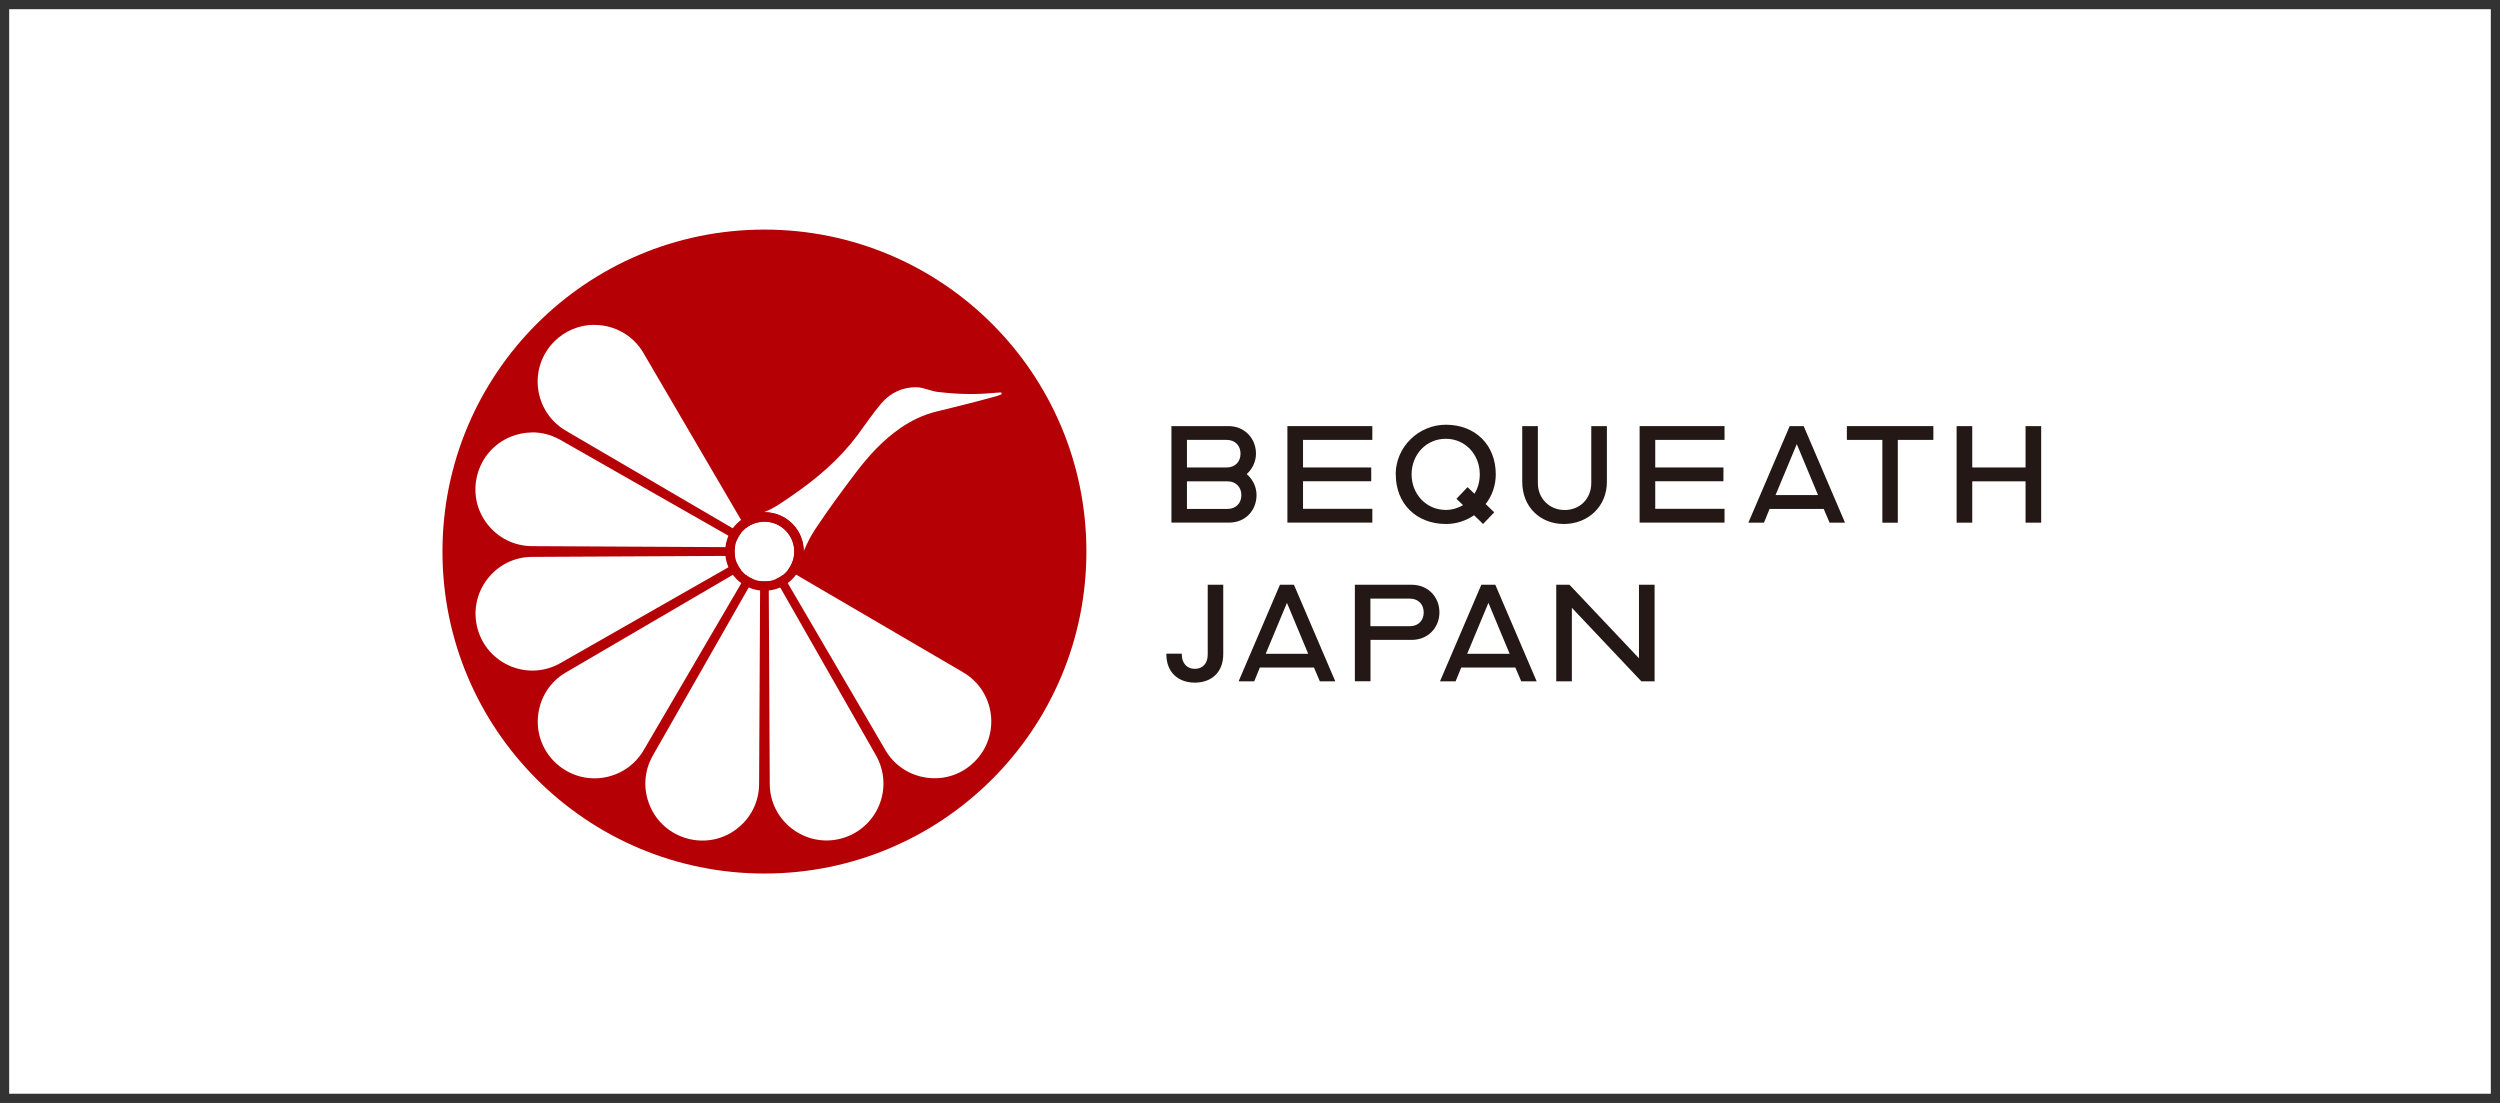 <?xml version="1.0" encoding="UTF-8"?>
<svg id="_レイヤー_1" xmlns="http://www.w3.org/2000/svg" version="1.1" xmlns:xlink="http://www.w3.org/1999/xlink" viewBox="0 0 272 120">
  <rect x="0" y="0" width="272" height="120" fill="#808080" stroke="none"/>
  <!-- Generator: Adobe Illustrator 29.8.3, SVG Export Plug-In . SVG Version: 2.1.1 Build 3)  -->
  <defs>
    <style>
      .st0 {
        fill: #231815;
      }

      .st1, .st2 {
        fill: #fff;
      }

      .st3 {
        fill: none;
      }

      .st2 {
        stroke: #333;
      }

      .st4 {
        fill: #b50005;
      }

      .st5 {
        clip-path: url(#clippath);
      }
    </style>
    <clipPath id="clippath">
      <rect class="st3" x="48.14" y="24.96" width="173.95" height="70.07"/>
    </clipPath>
  </defs>
  <rect class="st2" x=".5" y=".5" width="271" height="119"/>
  <g class="st5">
    <g>
      <path class="st4" d="M83.17,95.04c19.35,0,35.03-15.68,35.03-35.03s-15.68-35.03-35.03-35.03-35.03,15.68-35.03,35.03,15.68,35.03,35.03,35.03Z"/>
      <path class="st1" d="M82.63,60.55l-12.39,21.19c-2.13,3.64-7.13,4.29-10.11,1.3-2.98-2.98-2.34-7.98,1.3-10.11l21.19-12.39h.01Z"/>
      <path class="st4" d="M64.67,85.19c-1.76,0-3.45-.69-4.72-1.96-1.48-1.48-2.17-3.52-1.91-5.59.27-2.07,1.46-3.87,3.26-4.92l22.04-12.88-12.88,22.04c-1.05,1.8-2.85,2.99-4.92,3.26-.29.04-.58.06-.87.06h0ZM81.92,61.26l-20.35,11.9c-1.67.97-2.76,2.63-3.01,4.55-.25,1.91.39,3.8,1.76,5.16,1.37,1.36,3.25,2.01,5.16,1.76,1.91-.25,3.57-1.34,4.55-3.01l11.9-20.35h-.01Z"/>
      <path class="st1" d="M82.63,59.46l-21.19-12.39c-3.64-2.13-4.29-7.13-1.3-10.11s7.98-2.34,10.11,1.3l12.39,21.19h0Z"/>
      <path class="st4" d="M83.34,60.18l-22.04-12.88c-1.8-1.05-2.99-2.85-3.26-4.92-.27-2.07.43-4.11,1.91-5.59s3.52-2.17,5.59-1.91c2.07.27,3.87,1.46,4.92,3.26,0,0,12.88,22.04,12.88,22.04ZM64.67,35.34c-1.63,0-3.18.64-4.36,1.81-1.36,1.36-2.01,3.25-1.76,5.16s1.34,3.57,3.01,4.55l20.35,11.9-11.9-20.35c-.97-1.67-2.63-2.76-4.55-3.01-.27-.03-.54-.05-.81-.05h.02Z"/>
      <path class="st1" d="M82.43,59.81l-24.55-.13c-4.22-.02-7.28-4.03-6.18-8.11,1.09-4.08,5.74-6.02,9.41-3.93l21.33,12.16h-.01Z"/>
      <path class="st4" d="M83.41,60.07l-25.53-.14c-2.09,0-4.02-.97-5.29-2.63s-1.69-3.77-1.14-5.79c.54-2.02,1.96-3.64,3.89-4.45s4.08-.67,5.89.36l22.17,12.64h.01ZM57.92,47.05c-.81,0-1.62.16-2.39.48-1.78.74-3.09,2.24-3.59,4.11s-.12,3.82,1.06,5.35c1.17,1.53,2.95,2.42,4.88,2.43l23.57.12-20.48-11.68c-.95-.54-2-.82-3.06-.82h.01Z"/>
      <path class="st1" d="M82.43,60.2l-21.33,12.16c-3.67,2.09-8.32.15-9.41-3.93s1.97-8.08,6.18-8.11l24.55-.13h.01Z"/>
      <path class="st4" d="M57.92,73.47c-.87,0-1.75-.17-2.58-.52-1.93-.81-3.35-2.43-3.89-4.45s-.12-4.13,1.14-5.79c1.27-1.66,3.19-2.62,5.29-2.63l25.53-.14-22.17,12.64c-1.03.59-2.17.88-3.31.88h0ZM81.46,60.47l-23.57.12c-1.93,0-3.71.9-4.88,2.43-1.17,1.54-1.56,3.48-1.06,5.35s1.81,3.36,3.59,4.11c1.78.74,3.77.62,5.44-.34l20.48-11.68h0Z"/>
      <path class="st1" d="M82.97,60.74l-.13,24.55c-.02,4.22-4.03,7.28-8.11,6.18-4.08-1.09-6.02-5.74-3.93-9.41l12.16-21.33h0Z"/>
      <path class="st4" d="M76.42,91.96c-.58,0-1.17-.08-1.75-.23-2.02-.54-3.64-1.96-4.45-3.89s-.67-4.08.36-5.89l12.64-22.17-.14,25.52c-.01,2.09-.97,4.02-2.63,5.29-1.19.9-2.6,1.38-4.05,1.38h.02ZM82.71,61.72l-11.68,20.48c-.96,1.68-1.08,3.66-.33,5.45.74,1.78,2.24,3.09,4.11,3.59s3.82.12,5.35-1.06c1.54-1.17,2.42-2.95,2.43-4.88l.12-23.57h0Z"/>
      <path class="st1" d="M83.37,60.74l12.16,21.33c2.09,3.67.15,8.32-3.93,9.41-4.08,1.09-8.08-1.97-8.11-6.18l-.13-24.55h.01Z"/>
      <path class="st4" d="M89.92,91.96c-1.45,0-2.86-.47-4.05-1.38-1.66-1.27-2.62-3.19-2.63-5.29l-.14-25.52,12.64,22.17c1.04,1.82,1.17,3.97.36,5.89-.81,1.93-2.43,3.35-4.45,3.89-.58.15-1.17.23-1.75.23h.02ZM83.63,61.72l.12,23.57c0,1.93.9,3.71,2.43,4.88,1.54,1.17,3.48,1.56,5.35,1.06,1.86-.5,3.36-1.81,4.11-3.59.74-1.78.62-3.77-.33-5.45l-11.68-20.48h0Z"/>
      <path class="st1" d="M83.71,60.55l21.19,12.39c3.64,2.13,4.29,7.13,1.31,10.11s-7.98,2.34-10.11-1.31l-12.39-21.19h0Z"/>
      <path class="st4" d="M101.68,85.19c-.29,0-.58-.02-.87-.06-2.07-.27-3.87-1.46-4.92-3.26l-12.88-22.04,22.04,12.88c1.8,1.05,2.99,2.85,3.26,4.92.27,2.07-.43,4.11-1.91,5.59-1.27,1.27-2.95,1.96-4.72,1.96h0ZM84.43,61.26l11.9,20.35c.97,1.67,2.63,2.76,4.55,3.01,1.92.25,3.8-.39,5.16-1.76,1.36-1.36,2.01-3.25,1.76-5.16-.25-1.92-1.34-3.57-3.01-4.55l-20.35-11.9h-.01Z"/>
      <path class="st1" d="M108.93,42.69c-1.27.1-2.22.19-3.33.18-1.2,0-2.4-.09-3.59-.23-.74-.09-1.45-.46-2.18-.5-1.55-.07-2.91.56-3.91,1.71-.96,1.11-1.77,2.35-2.65,3.53-1.97,2.62-4.43,4.71-7.11,6.55-.98.67-1.94,1.38-3.06,1.8h.09c1.16,0,2.24.46,3.05,1.28.8.82,1.2,1.88,1.21,2.94.35-.83.76-1.64,1.25-2.38,1.4-2.11,2.9-4.16,4.44-6.18,1.39-1.83,2.94-3.52,4.84-4.83,1.18-.81,2.47-1.43,3.88-1.78,2.17-.53,6.73-1.65,7.13-1.89-.01-.05-.05-.16-.06-.21h0Z"/>
      <path class="st1" d="M83.17,63.25c1.79,0,3.25-1.45,3.25-3.25s-1.45-3.25-3.25-3.25-3.25,1.45-3.25,3.25,1.45,3.25,3.25,3.25Z"/>
      <path class="st4" d="M83.17,56.76c.84,0,1.68.33,2.32.98,1.25,1.28,1.23,3.34-.05,4.59-.63.62-1.45.93-2.27.93s-1.68-.33-2.32-.98c-1.25-1.28-1.23-3.34.05-4.59.63-.62,1.45-.93,2.27-.93ZM83.17,55.73c-1.12,0-2.18.43-2.99,1.22-.81.8-1.27,1.87-1.28,3.01s.42,2.22,1.22,3.03c.81.83,1.89,1.28,3.05,1.28s2.18-.43,2.99-1.22c.81-.8,1.27-1.87,1.28-3.01s-.42-2.22-1.22-3.03c-.81-.83-1.89-1.28-3.05-1.28Z"/>
      <path class="st0" d="M127.44,46.36h6.21c1.79,0,3,1.36,3,3,0,.87-.4,1.68-1.01,2.22.64.55,1.07,1.36,1.07,2.28,0,1.65-1.18,3-3,3h-6.26v-10.51h-.01ZM133.47,50.86c.89,0,1.5-.61,1.5-1.5s-.61-1.5-1.5-1.5h-4.33v3h4.33ZM133.56,55.37c.89,0,1.5-.61,1.5-1.5s-.61-1.5-1.5-1.5h-4.42v3h4.42Z"/>
      <path class="st0" d="M140.07,46.36h9.24v1.5h-7.54v3h7.42v1.5h-7.42v3h7.54v1.5h-9.24v-10.51h0Z"/>
      <path class="st0" d="M151.85,51.61c0-2.97,2.48-5.4,5.46-5.4,3.2,0,5.43,2.19,5.43,5.4,0,1.21-.4,2.34-1.1,3.23l.93.9-1.21,1.27-.98-.95c-.9.61-1.93.95-3.06.95-3.21,0-5.46-2.19-5.46-5.4h0ZM159.18,54.96l-.72-.69,1.21-1.27.75.72c.38-.61.58-1.33.58-2.11,0-2.14-1.56-3.87-3.7-3.87s-3.72,1.73-3.72,3.87,1.59,3.87,3.72,3.87c.69,0,1.33-.2,1.88-.52h0Z"/>
      <path class="st0" d="M165.62,52.42v-6.06h1.7v6.21c0,1.65,1.24,2.92,2.92,2.92s2.89-1.27,2.89-2.92v-6.21h1.7v6.06c0,2.77-2.14,4.59-4.68,4.59s-4.53-1.82-4.53-4.59h0Z"/>
      <path class="st0" d="M178.39,46.36h9.24v1.5h-7.54v3h7.42v1.5h-7.42v3h7.54v1.5h-9.24v-10.51h0Z"/>
      <path class="st0" d="M194.74,46.36h1.5l4.5,10.51h-1.68l-.64-1.5h-5.89l-.61,1.5h-1.7l4.5-10.51h.02ZM197.8,53.86l-2.31-5.54-2.31,5.54h4.62Z"/>
      <path class="st0" d="M204.81,47.86h-3.87v-1.5h9.41v1.5h-3.87v9.01h-1.68v-9.01h0Z"/>
      <path class="st0" d="M212.88,46.36h1.7v4.5h5.8v-4.5h1.7v10.51h-1.7v-4.5h-5.8v4.5h-1.7v-10.51Z"/>
      <path class="st0" d="M126.89,71.18v-.06h1.69v.09c0,.94.55,1.56,1.42,1.56s1.41-.62,1.4-1.56v-7.59h1.69v7.56c0,1.99-1.3,3.09-3.09,3.09s-3.1-1.1-3.1-3.09h-.01Z"/>
      <path class="st0" d="M139.28,63.62h1.5l4.5,10.51h-1.68l-.64-1.5h-5.89l-.61,1.5h-1.7l4.5-10.51h.02ZM142.33,71.13l-2.31-5.54-2.31,5.54h4.62Z"/>
      <path class="st0" d="M147.4,63.62h6.18c1.82,0,3.03,1.36,3.03,3s-1.21,3-3.03,3h-4.47v4.5h-1.7v-10.51h0ZM153.4,68.13c.9,0,1.5-.61,1.5-1.5s-.61-1.5-1.5-1.5h-4.3v3h4.3Z"/>
      <path class="st0" d="M161.19,63.62h1.5l4.5,10.51h-1.68l-.64-1.5h-5.89l-.61,1.5h-1.7l4.5-10.51h.02ZM164.25,71.13l-2.31-5.54-2.31,5.54h4.62Z"/>
      <path class="st0" d="M169.32,63.62h1.44l7.56,8v-8h1.7v10.51h-1.44l-7.56-8v8h-1.7v-10.51Z"/>
    </g>
  </g>
</svg>